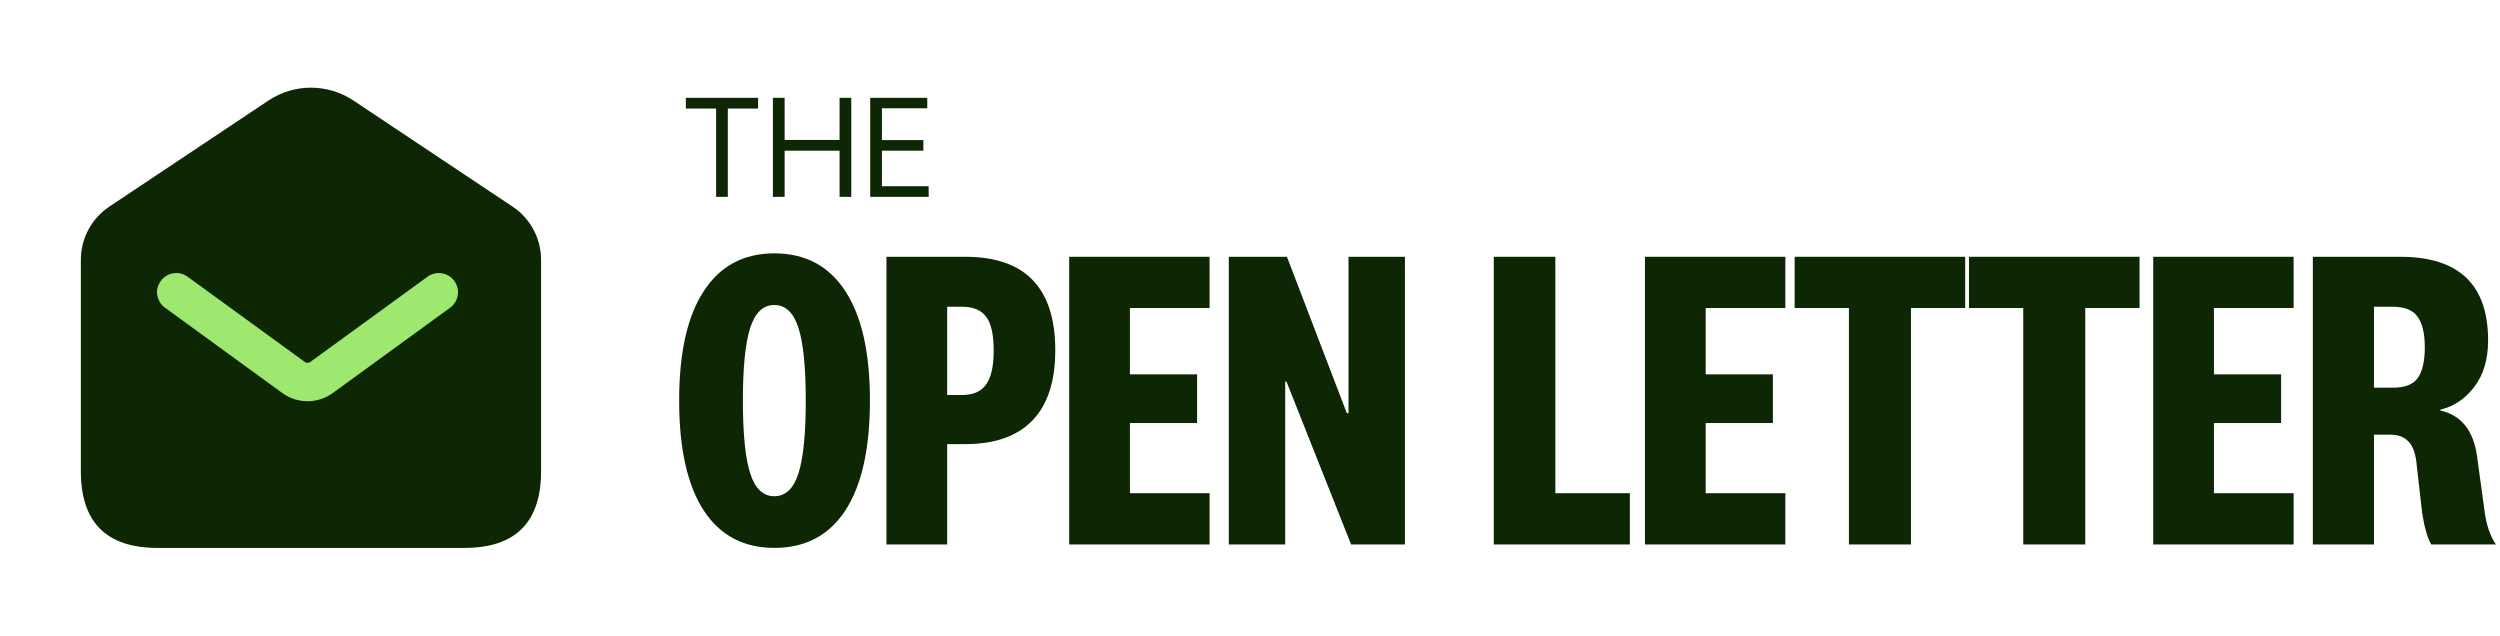 <svg xmlns="http://www.w3.org/2000/svg" width="177" height="45" viewBox="0 0 177 45" fill="none"><rect x="11.155" y="17.258" width="24.439" height="11.942" fill="#9FE870"></rect><path d="M36.294 14.629L25.028 7.12C23.204 5.903 20.826 5.903 19.004 7.12L7.739 14.629C6.479 15.469 5.724 16.881 5.724 18.394V33.361C5.724 36.982 7.534 38.792 11.154 38.792H32.878C36.498 38.792 38.308 36.982 38.308 33.361V18.394C38.308 16.883 37.552 15.469 36.294 14.629ZM31.866 21.787L23.567 27.822C23.03 28.211 22.4 28.407 21.773 28.407C21.143 28.407 20.517 28.211 19.981 27.822L11.683 21.787C11.077 21.345 10.943 20.496 11.384 19.89C11.822 19.285 12.671 19.147 13.282 19.591L21.58 25.626C21.696 25.711 21.851 25.711 21.973 25.624L30.269 19.591C30.881 19.147 31.726 19.285 32.166 19.89C32.608 20.498 32.472 21.347 31.866 21.787Z" fill="#0D2603"></path><path d="M50.701 13.937V7.686H48.558V6.926H53.673V7.686H51.53V13.937H50.701ZM54.722 13.937V6.926H55.551V9.908H59.442V6.926H60.271V13.937H59.442V10.668H55.551V13.937H54.722ZM61.612 13.937V6.926H65.65V7.666H62.441V9.918H65.374V10.668H62.441V13.186H65.749V13.937H61.612Z" fill="#0D2603"></path><path d="M54.822 17.937C57.017 17.937 58.694 18.831 59.853 20.62C61.012 22.388 61.591 24.97 61.591 28.364C61.591 31.759 61.012 34.35 59.853 36.139C58.694 37.907 57.017 38.791 54.822 38.791C52.647 38.791 50.98 37.907 49.822 36.139C48.663 34.35 48.084 31.759 48.084 28.364C48.084 24.97 48.663 22.388 49.822 20.62C50.98 18.831 52.647 17.937 54.822 17.937ZM56.53 23.211C56.184 22.134 55.615 21.595 54.822 21.595C54.029 21.595 53.46 22.134 53.115 23.211C52.769 24.289 52.596 26.006 52.596 28.364C52.596 30.722 52.769 32.44 53.115 33.517C53.46 34.594 54.029 35.133 54.822 35.133C55.615 35.133 56.184 34.594 56.53 33.517C56.875 32.44 57.048 30.722 57.048 28.364C57.048 26.006 56.875 24.289 56.53 23.211Z" fill="#0D2603"></path><path d="M68.341 31.444H67.06V38.548H62.761V18.18H68.341C72.589 18.18 74.713 20.386 74.713 24.797C74.713 26.992 74.174 28.649 73.097 29.767C72.02 30.884 70.434 31.444 68.341 31.444ZM69.804 27.236C70.17 26.748 70.353 25.945 70.353 24.827C70.353 23.709 70.18 22.916 69.835 22.449C69.489 21.961 68.91 21.717 68.097 21.717H67.06V27.968H68.097C68.889 27.968 69.459 27.724 69.804 27.236Z" fill="#0D2603"></path><path d="M85.638 34.919V38.548H75.699V18.18H85.638V21.809H79.998V26.504H84.754V29.95H79.998V34.919H85.638Z" fill="#0D2603"></path><path d="M95.475 29.248V18.18H99.469V38.548H95.658L91.085 27.023H90.993V38.548H86.999V18.18H91.115L95.353 29.248H95.475Z" fill="#0D2603"></path><path d="M105.759 18.18H110.119V34.919H115.393V38.548H105.759V18.18Z" fill="#0D2603"></path><path d="M126.403 34.919V38.548H116.463V18.18H126.403V21.809H120.762V26.504H125.519V29.95H120.762V34.919H126.403Z" fill="#0D2603"></path><path d="M135.295 38.548H130.904V21.809H127.062V18.18H139.136V21.809H135.295V38.548Z" fill="#0D2603"></path><path d="M147.637 38.548H143.246V21.809H139.405V18.18H151.479V21.809H147.637V38.548Z" fill="#0D2603"></path><path d="M162.388 34.919V38.548H152.448V18.18H162.388V21.809H156.747V26.504H161.504V29.95H156.747V34.919H162.388Z" fill="#0D2603"></path><path d="M171.188 26.748C171.513 26.281 171.676 25.559 171.676 24.583C171.676 23.608 171.503 22.886 171.158 22.419C170.832 21.951 170.243 21.717 169.389 21.717H168.078V27.449H169.42C170.273 27.449 170.863 27.216 171.188 26.748ZM176.707 38.548H172.133C171.869 38.1 171.656 37.369 171.493 36.352L171.066 32.602C170.965 31.931 170.761 31.464 170.456 31.2C170.172 30.915 169.755 30.773 169.206 30.773H168.078V38.548H163.749V18.18H169.938C174.085 18.18 176.158 20.152 176.158 24.096C176.158 25.437 175.833 26.535 175.182 27.388C174.532 28.242 173.729 28.781 172.774 29.004V29.065C174.237 29.39 175.101 30.448 175.365 32.236L175.914 36.23C176.036 37.165 176.3 37.938 176.707 38.548Z" fill="#0D2603"></path></svg>